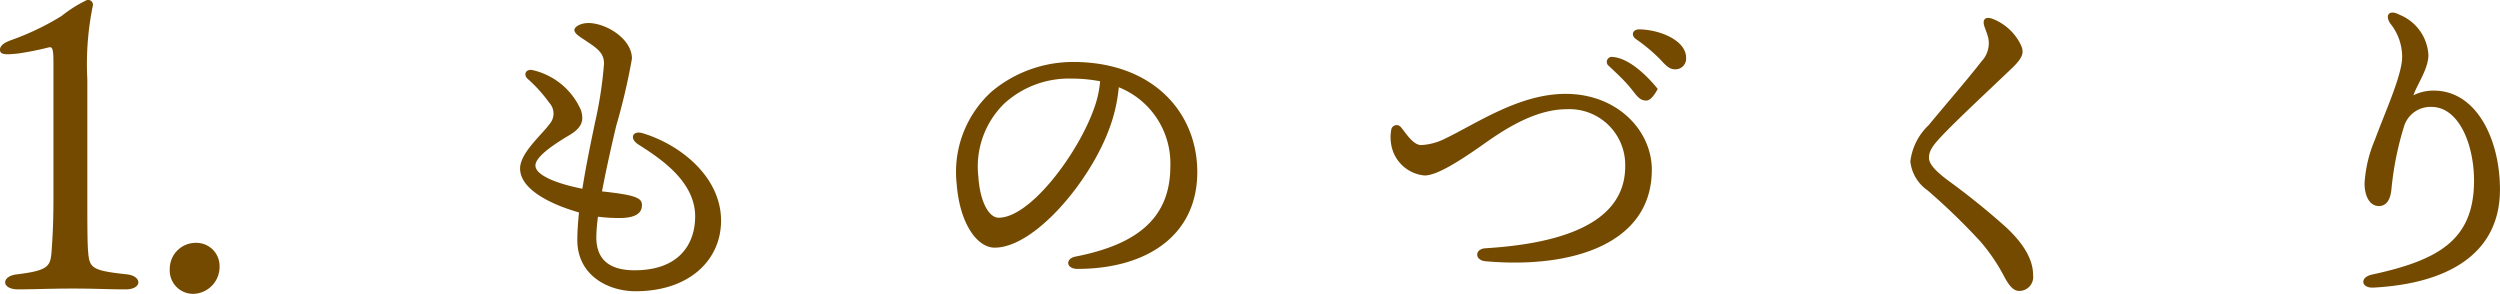 <svg xmlns="http://www.w3.org/2000/svg" width="199.097" height="23.403" viewBox="0 0 199.097 23.403">
  <g id="グループ_710" data-name="グループ 710" transform="translate(-121.997 -3136)">
    <path id="パス_1569" data-name="パス 1569" d="M14.76-11.845c-.8-.238-1.06.424-.371.875,1.511.98,4.558,2.835,4.558,5.75,0,2.2-1.272,4.293-4.823,4.293-1.616,0-3.047-.557-3.047-2.624a13.164,13.164,0,0,1,.132-1.643,13.805,13.805,0,0,0,1.7.106c1.537,0,1.8-.556,1.8-1.034,0-.556-.477-.8-3.18-1.087.371-1.961.848-4.028,1.139-5.247a50.165,50.165,0,0,0,1.245-5.326c0-1.59-2.067-2.836-3.471-2.836-.609,0-1.113.292-1.113.556,0,.318.556.61,1.06.954.875.583,1.3.954,1.3,1.722a32.223,32.223,0,0,1-.716,4.691c-.265,1.272-.689,3.26-1.007,5.274C8.083-7.791,6.227-8.453,6.227-9.275c0-.742,1.67-1.8,2.7-2.412.981-.583,1.193-1.139.927-1.987a5.544,5.544,0,0,0-3.789-3.18c-.583-.159-.822.318-.477.663a11.346,11.346,0,0,1,1.749,1.934,1.259,1.259,0,0,1,0,1.7c-.583.821-2.332,2.279-2.332,3.524,0,1.7,2.544,2.889,4.691,3.5-.08.8-.133,1.537-.133,2.2C9.566-.53,12,.742,14.2.742c4.293,0,6.81-2.491,6.81-5.618C21.014-8.374,17.755-10.944,14.76-11.845Zm35.961-1.988c-1.245,3.551-5.062,8.719-7.605,8.719-.769,0-1.484-1.245-1.617-3.286a7.011,7.011,0,0,1,2.093-5.83,7.626,7.626,0,0,1,5.38-1.961,11.756,11.756,0,0,1,2.226.212A8.273,8.273,0,0,1,50.721-13.833Zm-1.669-3.684a10.1,10.1,0,0,0-6.493,2.358,8.642,8.642,0,0,0-2.783,7.367C40.015-4.664,41.393-2.73,42.8-2.73c3.18,0,7.605-5.273,9.143-9.513a12.779,12.779,0,0,0,.742-3.259A6.53,6.53,0,0,1,56.79-9.2c0,4.346-2.968,6.281-7.553,7.182-.821.159-.768.98.159.98,5.459,0,9.54-2.623,9.54-7.711C58.936-13.515,55.385-17.517,49.052-17.517Zm26.1,5.194a.432.432,0,0,0-.769.212,3.332,3.332,0,0,0,.053,1.431,2.962,2.962,0,0,0,2.571,2.2c1.007.053,3.074-1.352,4.16-2.094,1.219-.822,4.16-3.18,7.181-3.18A4.442,4.442,0,0,1,93.015-9.2c0,4.717-5.512,6.175-11.13,6.519-.875.053-.875.954,0,1.034,6.837.609,13.25-1.351,13.25-7.288,0-3.127-2.756-6.042-6.864-6.042-3.71,0-7.076,2.358-9.673,3.6a4.669,4.669,0,0,1-1.828.477C76.108-10.892,75.5-11.925,75.154-12.323Zm18.974-7.791c-.5,0-.689.451-.265.768A13.435,13.435,0,0,1,95.824-17.7c.5.556.768.768,1.166.768a.849.849,0,0,0,.874-.927C97.865-19.213,95.824-20.087,94.128-20.114Zm-2.094,2.2a.4.4,0,0,0-.318.715c.53.5,1.14,1.06,1.59,1.59.609.715.795,1.166,1.4,1.166.451,0,.9-.927.9-.927S93.757-17.781,92.035-17.914Zm30.21-3.048c-.53-.185-.742.053-.663.451.053.265.212.556.345,1.06a2.087,2.087,0,0,1-.53,1.882c-1.06,1.378-3.127,3.763-4.214,5.088a4.746,4.746,0,0,0-1.457,2.889A3.234,3.234,0,0,0,117.1-7.288a51.189,51.189,0,0,1,4.214,4.081A14.706,14.706,0,0,1,123.2-.424c.477.9.822,1.14,1.193,1.14A1.109,1.109,0,0,0,125.5-.53c0-1.166-.636-2.411-2.173-3.842a59.238,59.238,0,0,0-4.637-3.737c-1.14-.848-1.484-1.378-1.484-1.775,0-.583.344-1.007.954-1.67,1.219-1.3,3.9-3.79,5.618-5.432,1.06-1.007,1.034-1.4.61-2.146A4.167,4.167,0,0,0,122.245-20.962Zm31.694.371a4.223,4.223,0,0,1,.954,2.677c0,1.431-1.352,4.373-2.173,6.6a10.439,10.439,0,0,0-.822,3.471c0,.98.4,1.8,1.139,1.8.61,0,.928-.5,1.007-1.378a24.6,24.6,0,0,1,.98-4.9,2.2,2.2,0,0,1,2.2-1.617c2.226,0,3.445,3.1,3.392,6.069-.079,4.558-2.862,6.148-8.135,7.287-.98.212-.875,1.086.132,1.034,5.91-.318,10.07-2.677,10.07-7.818,0-3.922-1.829-7.87-5.273-7.87a3.55,3.55,0,0,0-1.617.371c.265-.821,1.192-2.093,1.192-3.207a3.673,3.673,0,0,0-2.305-3.206C153.833-21.73,153.514-21.226,153.938-20.59Z" transform="translate(158.411 3158.452)" fill="#744a00"/>
    <path id="パス_1570" data-name="パス 1570" d="M8.677-2.925c-.065-.65-.065-2.47-.065-4.16V-16.64a23.245,23.245,0,0,1,.423-5.817.39.39,0,0,0-.455-.52A10.476,10.476,0,0,0,6.565-21.71a20.9,20.9,0,0,1-4,1.917c-.455.163-.91.39-.91.78,0,.422.52.39,1.463.292a24.734,24.734,0,0,0,2.437-.488c.293-.065.358.163.358,1.268V-7.085c0,2.145-.1,3.477-.162,4.29-.1,1.04-.325,1.365-2.7,1.658-1.332.13-1.3,1.2.033,1.2C4.29.065,5.72,0,7.443,0,9.2,0,10.368.065,11.667.065c1.333,0,1.333-1.072.065-1.2C9-1.43,8.775-1.625,8.677-2.925Zm8.645-.715a2.069,2.069,0,0,0-2.145,2.08A1.865,1.865,0,0,0,17.03.423a2.151,2.151,0,0,0,2.113-2.21A1.845,1.845,0,0,0,17.323-3.64Z" transform="translate(120.34 3158.98)" fill="#744a00"/>
  </g>
</svg>
